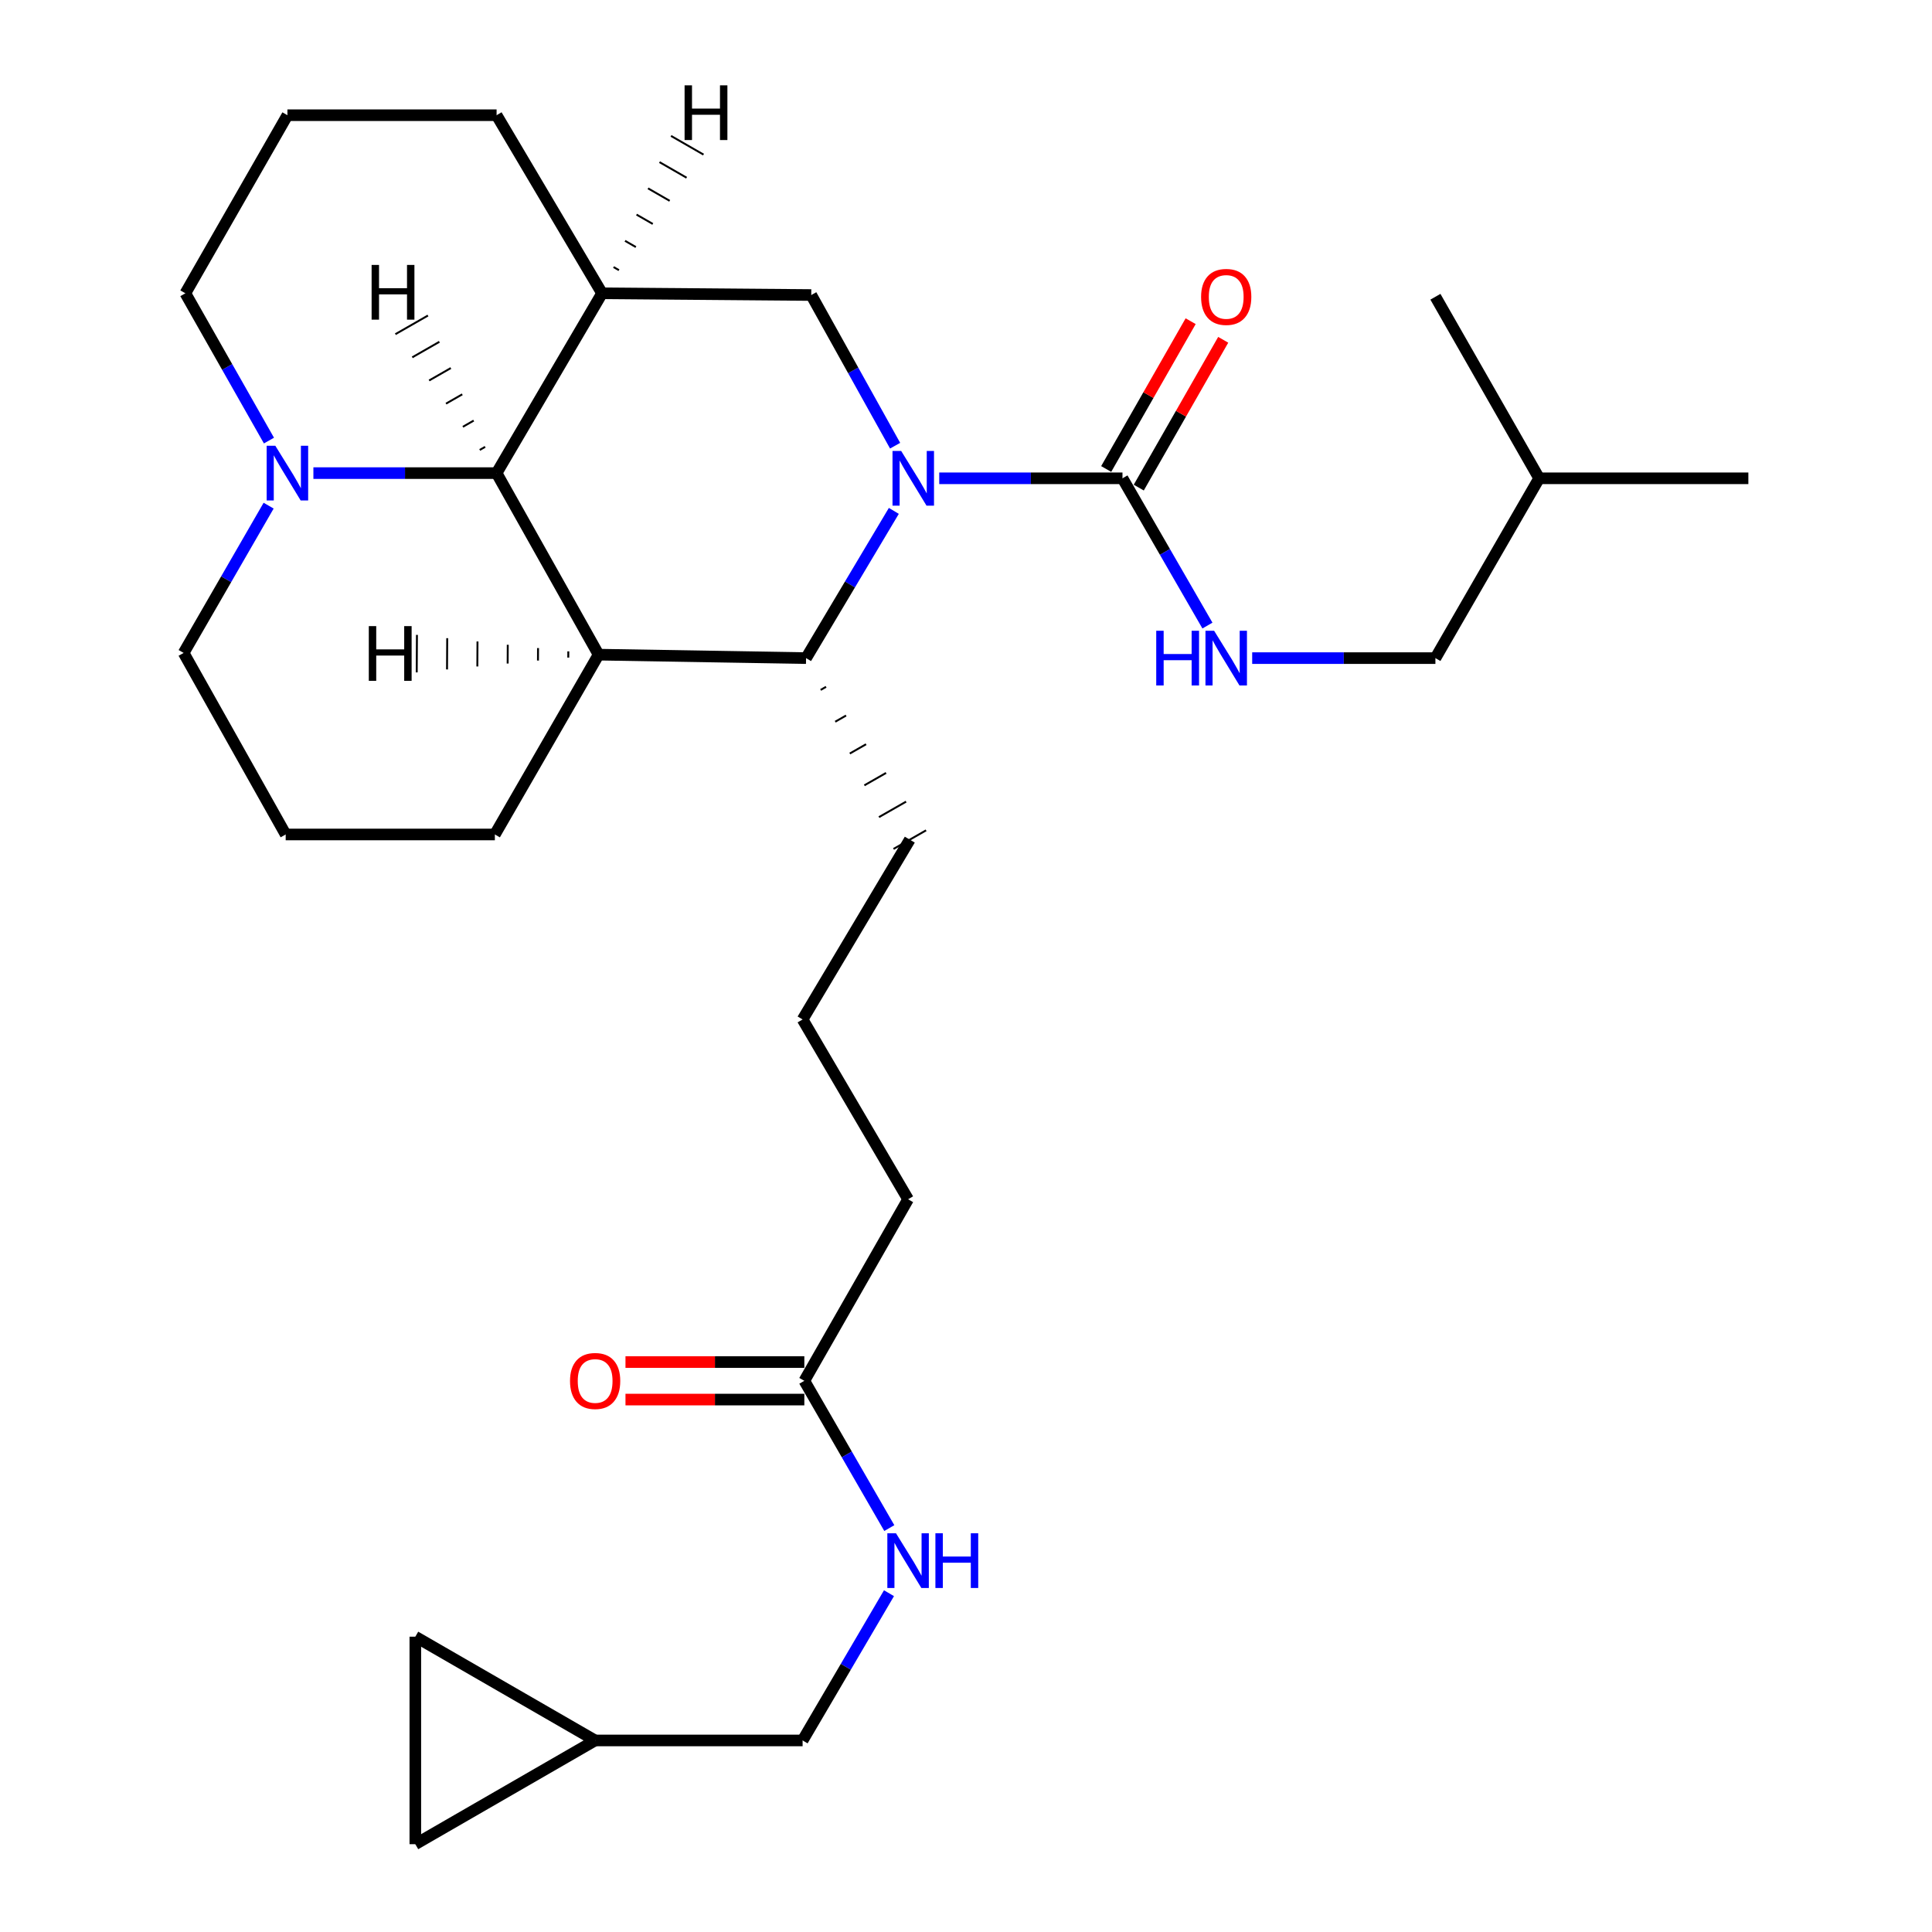 <?xml version='1.0' encoding='iso-8859-1'?>
<svg version='1.1' baseProfile='full'
              xmlns='http://www.w3.org/2000/svg'
                      xmlns:rdkit='http://www.rdkit.org/xml'
                      xmlns:xlink='http://www.w3.org/1999/xlink'
                  xml:space='preserve'
width='1000px' height='1000px' viewBox='0 0 1000 1000'>
<!-- END OF HEADER -->
<rect style='opacity:1.0;fill:#FFFFFF;stroke:none' width='1000' height='1000' x='0' y='0'> </rect>
<path class='bond-0' d='M 486.148,247.568 L 533.57,247.568' style='fill:none;fill-rule:evenodd;stroke:#0000FF;stroke-width:6px;stroke-linecap:butt;stroke-linejoin:miter;stroke-opacity:1' />
<path class='bond-0' d='M 533.57,247.568 L 580.992,247.568' style='fill:none;fill-rule:evenodd;stroke:#000000;stroke-width:6px;stroke-linecap:butt;stroke-linejoin:miter;stroke-opacity:1' />
<path class='bond-1' d='M 462.645,264.436 L 439.931,302.538' style='fill:none;fill-rule:evenodd;stroke:#0000FF;stroke-width:6px;stroke-linecap:butt;stroke-linejoin:miter;stroke-opacity:1' />
<path class='bond-1' d='M 439.931,302.538 L 417.218,340.64' style='fill:none;fill-rule:evenodd;stroke:#000000;stroke-width:6px;stroke-linecap:butt;stroke-linejoin:miter;stroke-opacity:1' />
<path class='bond-2' d='M 463.309,230.693 L 441.606,191.699' style='fill:none;fill-rule:evenodd;stroke:#0000FF;stroke-width:6px;stroke-linecap:butt;stroke-linejoin:miter;stroke-opacity:1' />
<path class='bond-2' d='M 441.606,191.699 L 419.903,152.705' style='fill:none;fill-rule:evenodd;stroke:#000000;stroke-width:6px;stroke-linecap:butt;stroke-linejoin:miter;stroke-opacity:1' />
<path class='bond-3' d='M 309.832,338.849 L 417.218,340.64' style='fill:none;fill-rule:evenodd;stroke:#000000;stroke-width:6px;stroke-linecap:butt;stroke-linejoin:miter;stroke-opacity:1' />
<path class='bond-4' d='M 309.832,338.849 L 256.14,431.922' style='fill:none;fill-rule:evenodd;stroke:#000000;stroke-width:6px;stroke-linecap:butt;stroke-linejoin:miter;stroke-opacity:1' />
<path class='bond-5' d='M 309.832,338.849 L 257.035,244.882' style='fill:none;fill-rule:evenodd;stroke:#000000;stroke-width:6px;stroke-linecap:butt;stroke-linejoin:miter;stroke-opacity:1' />
<path class='bond-33' d='M 294.161,337.142 L 294.143,340.378' style='fill:none;fill-rule:evenodd;stroke:#000000;stroke-width:1.0px;stroke-linecap:butt;stroke-linejoin:miter;stroke-opacity:1' />
<path class='bond-33' d='M 278.49,335.436 L 278.453,341.907' style='fill:none;fill-rule:evenodd;stroke:#000000;stroke-width:1.0px;stroke-linecap:butt;stroke-linejoin:miter;stroke-opacity:1' />
<path class='bond-33' d='M 262.819,333.729 L 262.764,343.436' style='fill:none;fill-rule:evenodd;stroke:#000000;stroke-width:1.0px;stroke-linecap:butt;stroke-linejoin:miter;stroke-opacity:1' />
<path class='bond-33' d='M 247.148,332.022 L 247.075,344.965' style='fill:none;fill-rule:evenodd;stroke:#000000;stroke-width:1.0px;stroke-linecap:butt;stroke-linejoin:miter;stroke-opacity:1' />
<path class='bond-33' d='M 231.477,330.315 L 231.385,346.494' style='fill:none;fill-rule:evenodd;stroke:#000000;stroke-width:1.0px;stroke-linecap:butt;stroke-linejoin:miter;stroke-opacity:1' />
<path class='bond-33' d='M 215.806,328.608 L 215.696,348.023' style='fill:none;fill-rule:evenodd;stroke:#000000;stroke-width:1.0px;stroke-linecap:butt;stroke-linejoin:miter;stroke-opacity:1' />
<path class='bond-6' d='M 580.992,247.568 L 602.979,285.681' style='fill:none;fill-rule:evenodd;stroke:#000000;stroke-width:6px;stroke-linecap:butt;stroke-linejoin:miter;stroke-opacity:1' />
<path class='bond-6' d='M 602.979,285.681 L 624.966,323.794' style='fill:none;fill-rule:evenodd;stroke:#0000FF;stroke-width:6px;stroke-linecap:butt;stroke-linejoin:miter;stroke-opacity:1' />
<path class='bond-7' d='M 589.42,252.384 L 611.277,214.133' style='fill:none;fill-rule:evenodd;stroke:#000000;stroke-width:6px;stroke-linecap:butt;stroke-linejoin:miter;stroke-opacity:1' />
<path class='bond-7' d='M 611.277,214.133 L 633.133,175.882' style='fill:none;fill-rule:evenodd;stroke:#FF0000;stroke-width:6px;stroke-linecap:butt;stroke-linejoin:miter;stroke-opacity:1' />
<path class='bond-7' d='M 572.563,242.752 L 594.42,204.501' style='fill:none;fill-rule:evenodd;stroke:#000000;stroke-width:6px;stroke-linecap:butt;stroke-linejoin:miter;stroke-opacity:1' />
<path class='bond-7' d='M 594.42,204.501 L 616.276,166.25' style='fill:none;fill-rule:evenodd;stroke:#FF0000;stroke-width:6px;stroke-linecap:butt;stroke-linejoin:miter;stroke-opacity:1' />
<path class='bond-8' d='M 424.762,357.102 L 427.571,355.496' style='fill:none;fill-rule:evenodd;stroke:#000000;stroke-width:1.0px;stroke-linecap:butt;stroke-linejoin:miter;stroke-opacity:1' />
<path class='bond-8' d='M 432.306,373.564 L 437.925,370.353' style='fill:none;fill-rule:evenodd;stroke:#000000;stroke-width:1.0px;stroke-linecap:butt;stroke-linejoin:miter;stroke-opacity:1' />
<path class='bond-8' d='M 439.85,390.026 L 448.278,385.21' style='fill:none;fill-rule:evenodd;stroke:#000000;stroke-width:1.0px;stroke-linecap:butt;stroke-linejoin:miter;stroke-opacity:1' />
<path class='bond-8' d='M 447.394,406.488 L 458.632,400.067' style='fill:none;fill-rule:evenodd;stroke:#000000;stroke-width:1.0px;stroke-linecap:butt;stroke-linejoin:miter;stroke-opacity:1' />
<path class='bond-8' d='M 454.938,422.951 L 468.985,414.923' style='fill:none;fill-rule:evenodd;stroke:#000000;stroke-width:1.0px;stroke-linecap:butt;stroke-linejoin:miter;stroke-opacity:1' />
<path class='bond-8' d='M 462.482,439.413 L 479.338,429.78' style='fill:none;fill-rule:evenodd;stroke:#000000;stroke-width:1.0px;stroke-linecap:butt;stroke-linejoin:miter;stroke-opacity:1' />
<path class='bond-9' d='M 257.035,244.882 L 311.623,151.81' style='fill:none;fill-rule:evenodd;stroke:#000000;stroke-width:6px;stroke-linecap:butt;stroke-linejoin:miter;stroke-opacity:1' />
<path class='bond-10' d='M 257.035,244.882 L 209.624,244.882' style='fill:none;fill-rule:evenodd;stroke:#000000;stroke-width:6px;stroke-linecap:butt;stroke-linejoin:miter;stroke-opacity:1' />
<path class='bond-10' d='M 209.624,244.882 L 162.212,244.882' style='fill:none;fill-rule:evenodd;stroke:#0000FF;stroke-width:6px;stroke-linecap:butt;stroke-linejoin:miter;stroke-opacity:1' />
<path class='bond-34' d='M 251.113,231.288 L 248.305,232.896' style='fill:none;fill-rule:evenodd;stroke:#000000;stroke-width:1.0px;stroke-linecap:butt;stroke-linejoin:miter;stroke-opacity:1' />
<path class='bond-34' d='M 245.191,217.695 L 239.576,220.911' style='fill:none;fill-rule:evenodd;stroke:#000000;stroke-width:1.0px;stroke-linecap:butt;stroke-linejoin:miter;stroke-opacity:1' />
<path class='bond-34' d='M 239.269,204.101 L 230.846,208.926' style='fill:none;fill-rule:evenodd;stroke:#000000;stroke-width:1.0px;stroke-linecap:butt;stroke-linejoin:miter;stroke-opacity:1' />
<path class='bond-34' d='M 233.347,190.507 L 222.116,196.941' style='fill:none;fill-rule:evenodd;stroke:#000000;stroke-width:1.0px;stroke-linecap:butt;stroke-linejoin:miter;stroke-opacity:1' />
<path class='bond-34' d='M 227.426,176.914 L 213.387,184.955' style='fill:none;fill-rule:evenodd;stroke:#000000;stroke-width:1.0px;stroke-linecap:butt;stroke-linejoin:miter;stroke-opacity:1' />
<path class='bond-34' d='M 221.504,163.32 L 204.657,172.97' style='fill:none;fill-rule:evenodd;stroke:#000000;stroke-width:1.0px;stroke-linecap:butt;stroke-linejoin:miter;stroke-opacity:1' />
<path class='bond-11' d='M 311.623,151.81 L 419.903,152.705' style='fill:none;fill-rule:evenodd;stroke:#000000;stroke-width:6px;stroke-linecap:butt;stroke-linejoin:miter;stroke-opacity:1' />
<path class='bond-12' d='M 311.623,151.81 L 257.035,59.633' style='fill:none;fill-rule:evenodd;stroke:#000000;stroke-width:6px;stroke-linecap:butt;stroke-linejoin:miter;stroke-opacity:1' />
<path class='bond-35' d='M 320.375,139.845 L 317.57,138.231' style='fill:none;fill-rule:evenodd;stroke:#000000;stroke-width:1.0px;stroke-linecap:butt;stroke-linejoin:miter;stroke-opacity:1' />
<path class='bond-35' d='M 329.127,127.881 L 323.518,124.653' style='fill:none;fill-rule:evenodd;stroke:#000000;stroke-width:1.0px;stroke-linecap:butt;stroke-linejoin:miter;stroke-opacity:1' />
<path class='bond-35' d='M 337.879,115.916 L 329.465,111.074' style='fill:none;fill-rule:evenodd;stroke:#000000;stroke-width:1.0px;stroke-linecap:butt;stroke-linejoin:miter;stroke-opacity:1' />
<path class='bond-35' d='M 346.631,103.952 L 335.413,97.496' style='fill:none;fill-rule:evenodd;stroke:#000000;stroke-width:1.0px;stroke-linecap:butt;stroke-linejoin:miter;stroke-opacity:1' />
<path class='bond-35' d='M 355.383,91.987 L 341.36,83.918' style='fill:none;fill-rule:evenodd;stroke:#000000;stroke-width:1.0px;stroke-linecap:butt;stroke-linejoin:miter;stroke-opacity:1' />
<path class='bond-35' d='M 364.135,80.023 L 347.308,70.339' style='fill:none;fill-rule:evenodd;stroke:#000000;stroke-width:1.0px;stroke-linecap:butt;stroke-linejoin:miter;stroke-opacity:1' />
<path class='bond-13' d='M 139.043,261.728 L 117.047,299.841' style='fill:none;fill-rule:evenodd;stroke:#0000FF;stroke-width:6px;stroke-linecap:butt;stroke-linejoin:miter;stroke-opacity:1' />
<path class='bond-13' d='M 117.047,299.841 L 95.051,337.954' style='fill:none;fill-rule:evenodd;stroke:#000000;stroke-width:6px;stroke-linecap:butt;stroke-linejoin:miter;stroke-opacity:1' />
<path class='bond-14' d='M 139.211,228.046 L 117.579,189.928' style='fill:none;fill-rule:evenodd;stroke:#0000FF;stroke-width:6px;stroke-linecap:butt;stroke-linejoin:miter;stroke-opacity:1' />
<path class='bond-14' d='M 117.579,189.928 L 95.946,151.81' style='fill:none;fill-rule:evenodd;stroke:#000000;stroke-width:6px;stroke-linecap:butt;stroke-linejoin:miter;stroke-opacity:1' />
<path class='bond-15' d='M 648.132,340.64 L 695.548,340.64' style='fill:none;fill-rule:evenodd;stroke:#0000FF;stroke-width:6px;stroke-linecap:butt;stroke-linejoin:miter;stroke-opacity:1' />
<path class='bond-15' d='M 695.548,340.64 L 742.965,340.64' style='fill:none;fill-rule:evenodd;stroke:#000000;stroke-width:6px;stroke-linecap:butt;stroke-linejoin:miter;stroke-opacity:1' />
<path class='bond-16' d='M 308.042,900.853 L 415.427,900.853' style='fill:none;fill-rule:evenodd;stroke:#000000;stroke-width:6px;stroke-linecap:butt;stroke-linejoin:miter;stroke-opacity:1' />
<path class='bond-17' d='M 308.042,900.853 L 214.97,847.149' style='fill:none;fill-rule:evenodd;stroke:#000000;stroke-width:6px;stroke-linecap:butt;stroke-linejoin:miter;stroke-opacity:1' />
<path class='bond-18' d='M 308.042,900.853 L 214.97,954.545' style='fill:none;fill-rule:evenodd;stroke:#000000;stroke-width:6px;stroke-linecap:butt;stroke-linejoin:miter;stroke-opacity:1' />
<path class='bond-19' d='M 416.322,714.708 L 470.026,620.741' style='fill:none;fill-rule:evenodd;stroke:#000000;stroke-width:6px;stroke-linecap:butt;stroke-linejoin:miter;stroke-opacity:1' />
<path class='bond-20' d='M 416.322,714.708 L 438.314,752.821' style='fill:none;fill-rule:evenodd;stroke:#000000;stroke-width:6px;stroke-linecap:butt;stroke-linejoin:miter;stroke-opacity:1' />
<path class='bond-20' d='M 438.314,752.821 L 460.305,790.934' style='fill:none;fill-rule:evenodd;stroke:#0000FF;stroke-width:6px;stroke-linecap:butt;stroke-linejoin:miter;stroke-opacity:1' />
<path class='bond-21' d='M 416.322,705.001 L 370.036,705.001' style='fill:none;fill-rule:evenodd;stroke:#000000;stroke-width:6px;stroke-linecap:butt;stroke-linejoin:miter;stroke-opacity:1' />
<path class='bond-21' d='M 370.036,705.001 L 323.749,705.001' style='fill:none;fill-rule:evenodd;stroke:#FF0000;stroke-width:6px;stroke-linecap:butt;stroke-linejoin:miter;stroke-opacity:1' />
<path class='bond-21' d='M 416.322,724.416 L 370.036,724.416' style='fill:none;fill-rule:evenodd;stroke:#000000;stroke-width:6px;stroke-linecap:butt;stroke-linejoin:miter;stroke-opacity:1' />
<path class='bond-21' d='M 370.036,724.416 L 323.749,724.416' style='fill:none;fill-rule:evenodd;stroke:#FF0000;stroke-width:6px;stroke-linecap:butt;stroke-linejoin:miter;stroke-opacity:1' />
<path class='bond-22' d='M 214.97,847.149 L 214.97,954.545' style='fill:none;fill-rule:evenodd;stroke:#000000;stroke-width:6px;stroke-linecap:butt;stroke-linejoin:miter;stroke-opacity:1' />
<path class='bond-23' d='M 460.137,824.638 L 437.782,862.746' style='fill:none;fill-rule:evenodd;stroke:#0000FF;stroke-width:6px;stroke-linecap:butt;stroke-linejoin:miter;stroke-opacity:1' />
<path class='bond-23' d='M 437.782,862.746 L 415.427,900.853' style='fill:none;fill-rule:evenodd;stroke:#000000;stroke-width:6px;stroke-linecap:butt;stroke-linejoin:miter;stroke-opacity:1' />
<path class='bond-24' d='M 256.14,431.922 L 147.87,431.922' style='fill:none;fill-rule:evenodd;stroke:#000000;stroke-width:6px;stroke-linecap:butt;stroke-linejoin:miter;stroke-opacity:1' />
<path class='bond-25' d='M 742.965,340.64 L 796.658,247.568' style='fill:none;fill-rule:evenodd;stroke:#000000;stroke-width:6px;stroke-linecap:butt;stroke-linejoin:miter;stroke-opacity:1' />
<path class='bond-26' d='M 257.035,59.633 L 148.765,59.633' style='fill:none;fill-rule:evenodd;stroke:#000000;stroke-width:6px;stroke-linecap:butt;stroke-linejoin:miter;stroke-opacity:1' />
<path class='bond-27' d='M 470.91,434.596 L 415.427,527.669' style='fill:none;fill-rule:evenodd;stroke:#000000;stroke-width:6px;stroke-linecap:butt;stroke-linejoin:miter;stroke-opacity:1' />
<path class='bond-28' d='M 95.946,151.81 L 148.765,59.633' style='fill:none;fill-rule:evenodd;stroke:#000000;stroke-width:6px;stroke-linecap:butt;stroke-linejoin:miter;stroke-opacity:1' />
<path class='bond-29' d='M 95.051,337.954 L 147.87,431.922' style='fill:none;fill-rule:evenodd;stroke:#000000;stroke-width:6px;stroke-linecap:butt;stroke-linejoin:miter;stroke-opacity:1' />
<path class='bond-30' d='M 415.427,527.669 L 470.026,620.741' style='fill:none;fill-rule:evenodd;stroke:#000000;stroke-width:6px;stroke-linecap:butt;stroke-linejoin:miter;stroke-opacity:1' />
<path class='bond-31' d='M 796.658,247.568 L 904.949,247.568' style='fill:none;fill-rule:evenodd;stroke:#000000;stroke-width:6px;stroke-linecap:butt;stroke-linejoin:miter;stroke-opacity:1' />
<path class='bond-32' d='M 796.658,247.568 L 742.965,153.6' style='fill:none;fill-rule:evenodd;stroke:#000000;stroke-width:6px;stroke-linecap:butt;stroke-linejoin:miter;stroke-opacity:1' />
<path  class='atom-0' d='M 466.441 233.408
L 475.721 248.408
Q 476.641 249.888, 478.121 252.568
Q 479.601 255.248, 479.681 255.408
L 479.681 233.408
L 483.441 233.408
L 483.441 261.728
L 479.561 261.728
L 469.601 245.328
Q 468.441 243.408, 467.201 241.208
Q 466.001 239.008, 465.641 238.328
L 465.641 261.728
L 461.961 261.728
L 461.961 233.408
L 466.441 233.408
' fill='#0000FF'/>
<path  class='atom-7' d='M 142.505 230.722
L 151.785 245.722
Q 152.705 247.202, 154.185 249.882
Q 155.665 252.562, 155.745 252.722
L 155.745 230.722
L 159.505 230.722
L 159.505 259.042
L 155.625 259.042
L 145.665 242.642
Q 144.505 240.722, 143.265 238.522
Q 142.065 236.322, 141.705 235.642
L 141.705 259.042
L 138.025 259.042
L 138.025 230.722
L 142.505 230.722
' fill='#0000FF'/>
<path  class='atom-8' d='M 598.465 326.48
L 602.305 326.48
L 602.305 338.52
L 616.785 338.52
L 616.785 326.48
L 620.625 326.48
L 620.625 354.8
L 616.785 354.8
L 616.785 341.72
L 602.305 341.72
L 602.305 354.8
L 598.465 354.8
L 598.465 326.48
' fill='#0000FF'/>
<path  class='atom-8' d='M 628.425 326.48
L 637.705 341.48
Q 638.625 342.96, 640.105 345.64
Q 641.585 348.32, 641.665 348.48
L 641.665 326.48
L 645.425 326.48
L 645.425 354.8
L 641.545 354.8
L 631.585 338.4
Q 630.425 336.48, 629.185 334.28
Q 627.985 332.08, 627.625 331.4
L 627.625 354.8
L 623.945 354.8
L 623.945 326.48
L 628.425 326.48
' fill='#0000FF'/>
<path  class='atom-13' d='M 621.685 153.68
Q 621.685 146.88, 625.045 143.08
Q 628.405 139.28, 634.685 139.28
Q 640.965 139.28, 644.325 143.08
Q 647.685 146.88, 647.685 153.68
Q 647.685 160.56, 644.285 164.48
Q 640.885 168.36, 634.685 168.36
Q 628.445 168.36, 625.045 164.48
Q 621.685 160.6, 621.685 153.68
M 634.685 165.16
Q 639.005 165.16, 641.325 162.28
Q 643.685 159.36, 643.685 153.68
Q 643.685 148.12, 641.325 145.32
Q 639.005 142.48, 634.685 142.48
Q 630.365 142.48, 628.005 145.28
Q 625.685 148.08, 625.685 153.68
Q 625.685 159.4, 628.005 162.28
Q 630.365 165.16, 634.685 165.16
' fill='#FF0000'/>
<path  class='atom-14' d='M 463.766 793.621
L 473.046 808.621
Q 473.966 810.101, 475.446 812.781
Q 476.926 815.461, 477.006 815.621
L 477.006 793.621
L 480.766 793.621
L 480.766 821.941
L 476.886 821.941
L 466.926 805.541
Q 465.766 803.621, 464.526 801.421
Q 463.326 799.221, 462.966 798.541
L 462.966 821.941
L 459.286 821.941
L 459.286 793.621
L 463.766 793.621
' fill='#0000FF'/>
<path  class='atom-14' d='M 484.166 793.621
L 488.006 793.621
L 488.006 805.661
L 502.486 805.661
L 502.486 793.621
L 506.326 793.621
L 506.326 821.941
L 502.486 821.941
L 502.486 808.861
L 488.006 808.861
L 488.006 821.941
L 484.166 821.941
L 484.166 793.621
' fill='#0000FF'/>
<path  class='atom-15' d='M 295.042 714.788
Q 295.042 707.988, 298.402 704.188
Q 301.762 700.388, 308.042 700.388
Q 314.322 700.388, 317.682 704.188
Q 321.042 707.988, 321.042 714.788
Q 321.042 721.668, 317.642 725.588
Q 314.242 729.468, 308.042 729.468
Q 301.802 729.468, 298.402 725.588
Q 295.042 721.708, 295.042 714.788
M 308.042 726.268
Q 312.362 726.268, 314.682 723.388
Q 317.042 720.468, 317.042 714.788
Q 317.042 709.228, 314.682 706.428
Q 312.362 703.588, 308.042 703.588
Q 303.722 703.588, 301.362 706.388
Q 299.042 709.188, 299.042 714.788
Q 299.042 720.508, 301.362 723.388
Q 303.722 726.268, 308.042 726.268
' fill='#FF0000'/>
<path  class='atom-30' d='M 190.894 324.077
L 194.734 324.077
L 194.734 336.117
L 209.214 336.117
L 209.214 324.077
L 213.054 324.077
L 213.054 352.397
L 209.214 352.397
L 209.214 339.317
L 194.734 339.317
L 194.734 352.397
L 190.894 352.397
L 190.894 324.077
' fill='#000000'/>
<path  class='atom-31' d='M 192.345 137.128
L 196.185 137.128
L 196.185 149.168
L 210.665 149.168
L 210.665 137.128
L 214.505 137.128
L 214.505 165.448
L 210.665 165.448
L 210.665 152.368
L 196.185 152.368
L 196.185 165.448
L 192.345 165.448
L 192.345 137.128
' fill='#000000'/>
<path  class='atom-32' d='M 354.342 44.165
L 358.182 44.165
L 358.182 56.205
L 372.662 56.205
L 372.662 44.165
L 376.502 44.165
L 376.502 72.485
L 372.662 72.485
L 372.662 59.405
L 358.182 59.405
L 358.182 72.485
L 354.342 72.485
L 354.342 44.165
' fill='#000000'/>
</svg>
